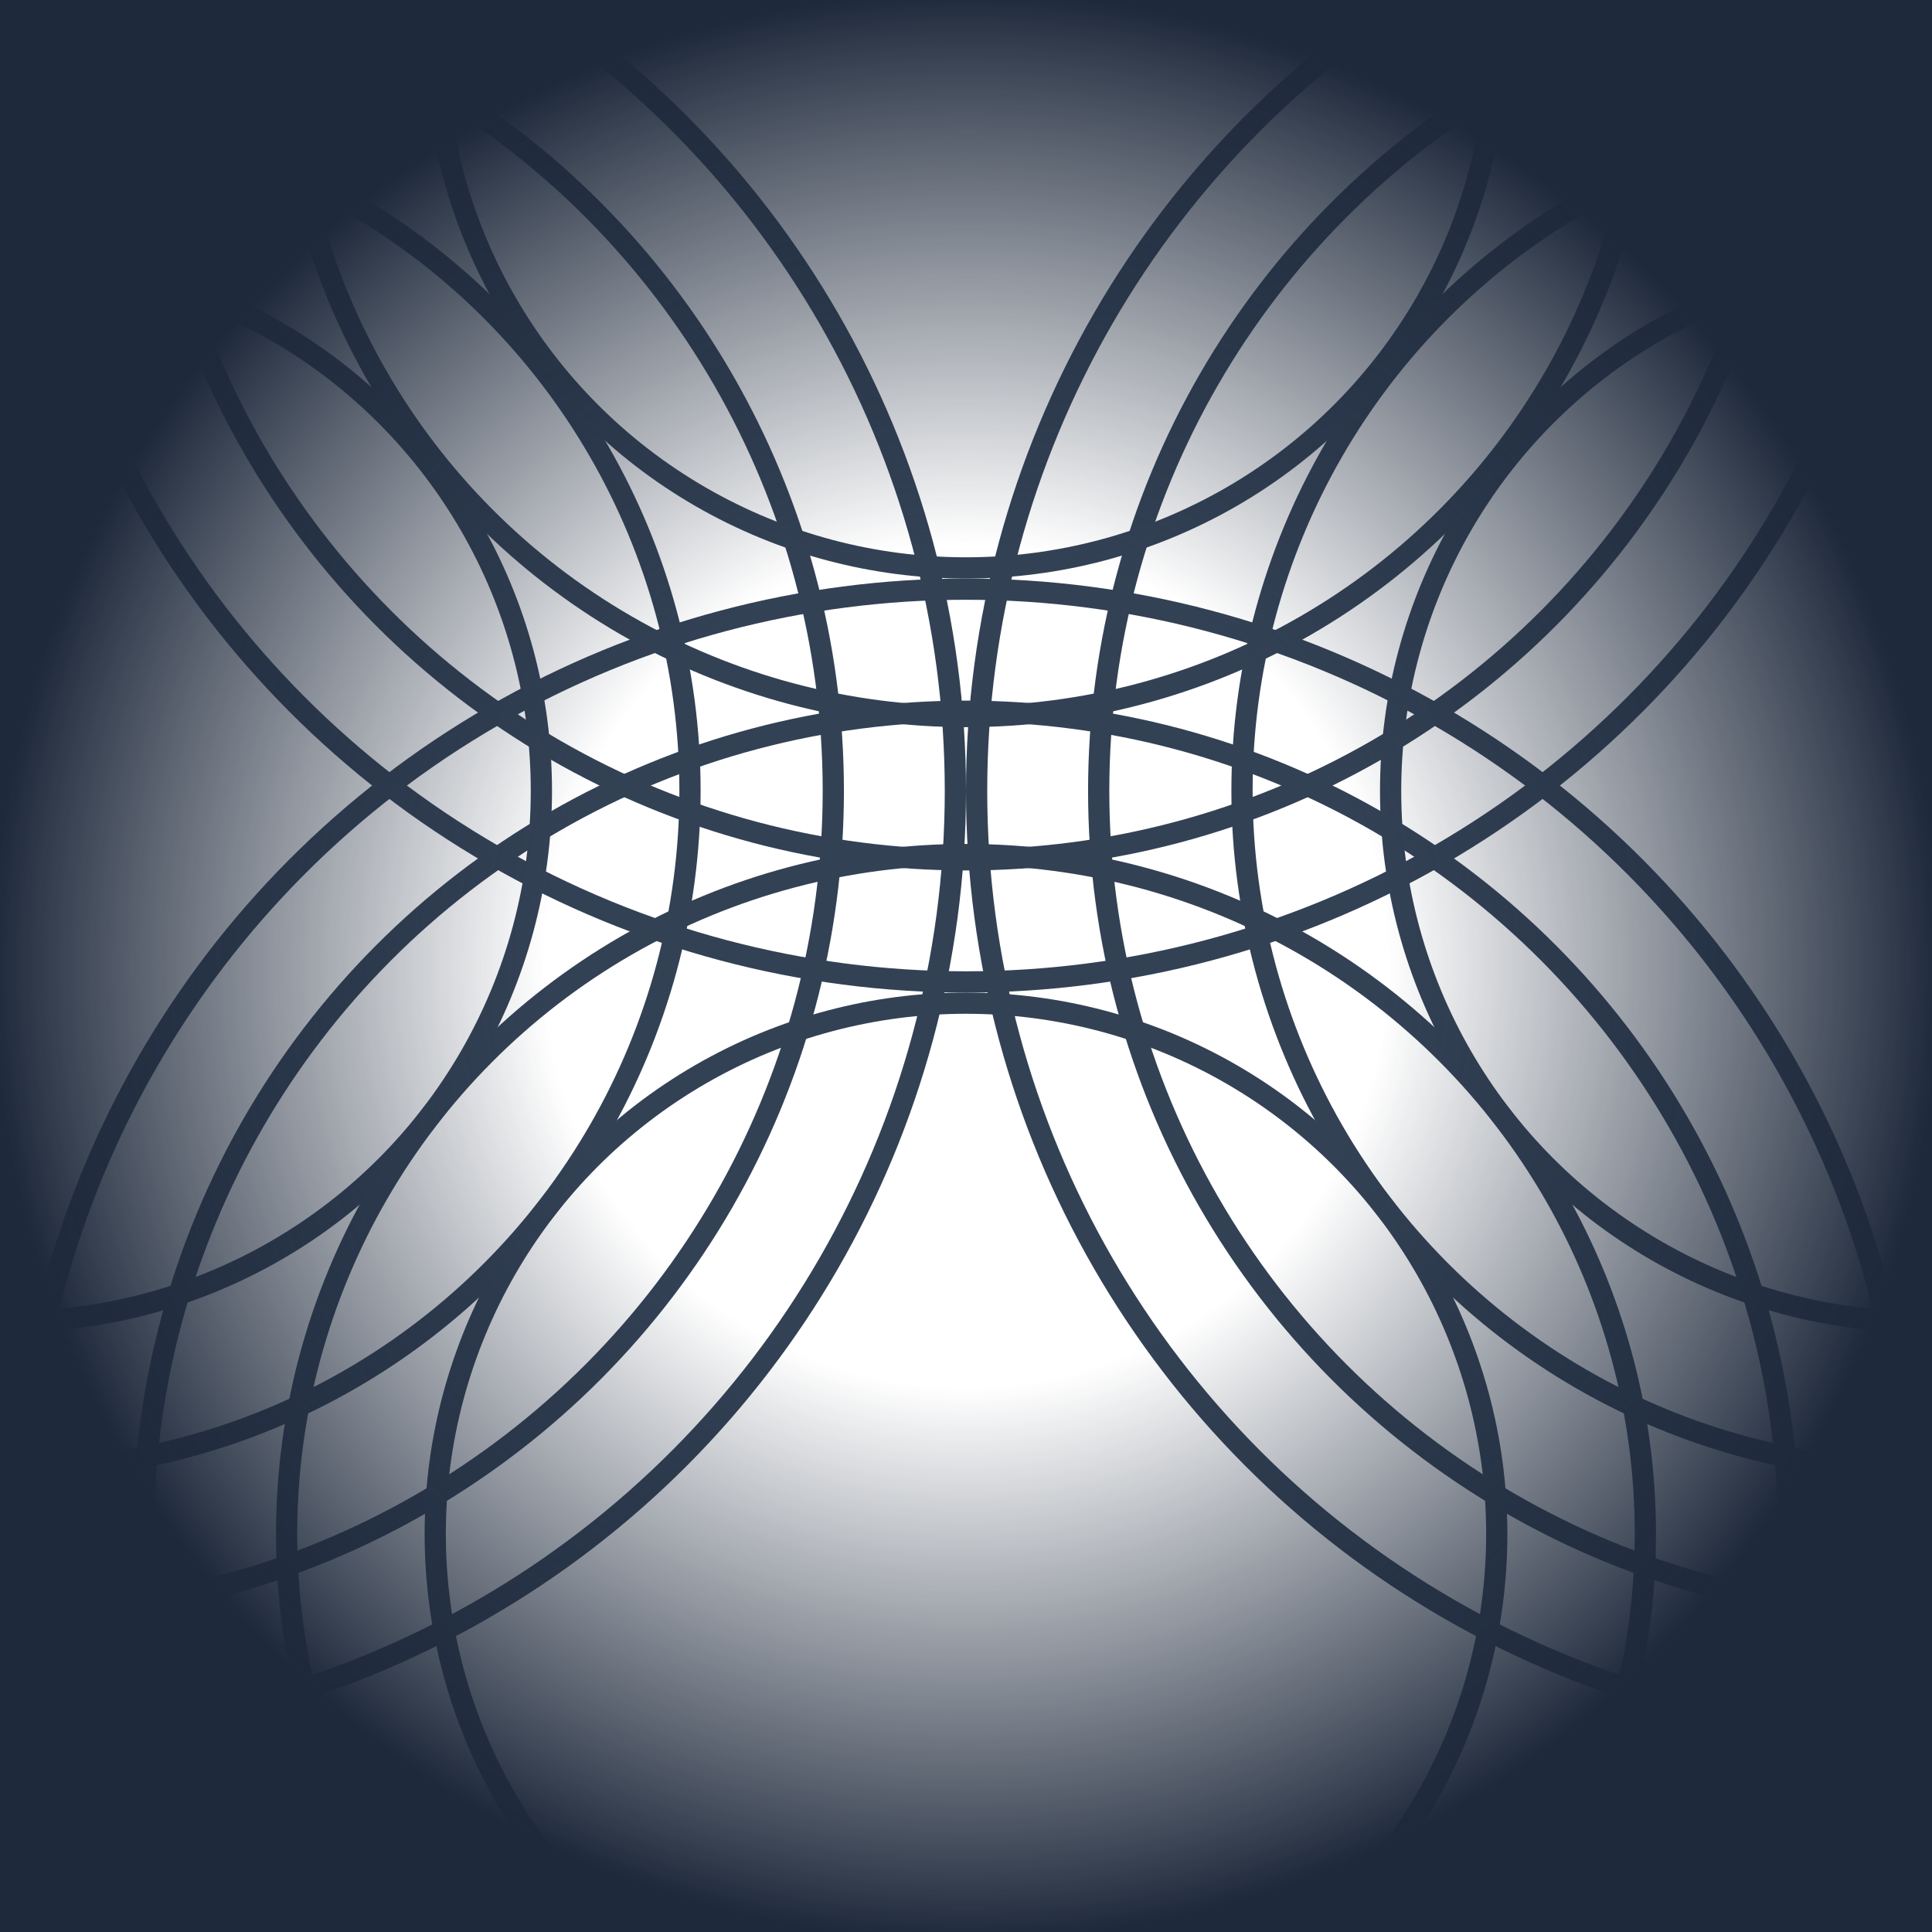 <svg width="364" height="364" viewBox="0 0 364 364" fill="none" xmlns="http://www.w3.org/2000/svg">
<circle cx="182" cy="7" r="178" stroke="#334155" stroke-width="4"/>
<circle cx="182" cy="289" r="178" stroke="#334155" stroke-width="4"/>
<circle cx="362" cy="149" r="178" stroke="#334155" stroke-width="4"/>
<circle cx="2" cy="149" r="178" stroke="#334155" stroke-width="4"/>
<circle cx="182" cy="7" r="155" stroke="#334155" stroke-width="4"/>
<circle cx="182" cy="289" r="155" stroke="#334155" stroke-width="4"/>
<circle cx="362" cy="149" r="155" stroke="#334155" stroke-width="4"/>
<circle cx="2" cy="149" r="155" stroke="#334155" stroke-width="4"/>
<circle cx="182" cy="7" r="128" stroke="#334155" stroke-width="4"/>
<circle cx="182" cy="289" r="128" stroke="#334155" stroke-width="4"/>
<circle cx="362" cy="149" r="128" stroke="#334155" stroke-width="4"/>
<circle cx="2" cy="149" r="128" stroke="#334155" stroke-width="4"/>
<circle cx="182" cy="7" r="100" stroke="#334155" stroke-width="4"/>
<circle cx="182" cy="289" r="100" stroke="#334155" stroke-width="4"/>
<circle cx="362" cy="149" r="100" stroke="#334155" stroke-width="4"/>
<circle cx="2" cy="149" r="100" stroke="#334155" stroke-width="4"/>
<rect width="364" height="364" fill="url(#paint0_radial_4064_4527)"/>
<defs>
<radialGradient id="paint0_radial_4064_4527" cx="0" cy="0" r="1" gradientUnits="userSpaceOnUse" gradientTransform="translate(182 182) rotate(90) scale(182)">
<stop offset="0.433" stop-color="#1E293B" stop-opacity="0"/>
<stop offset="1" stop-color="#1E293B"/>
</radialGradient>
</defs>
</svg>
